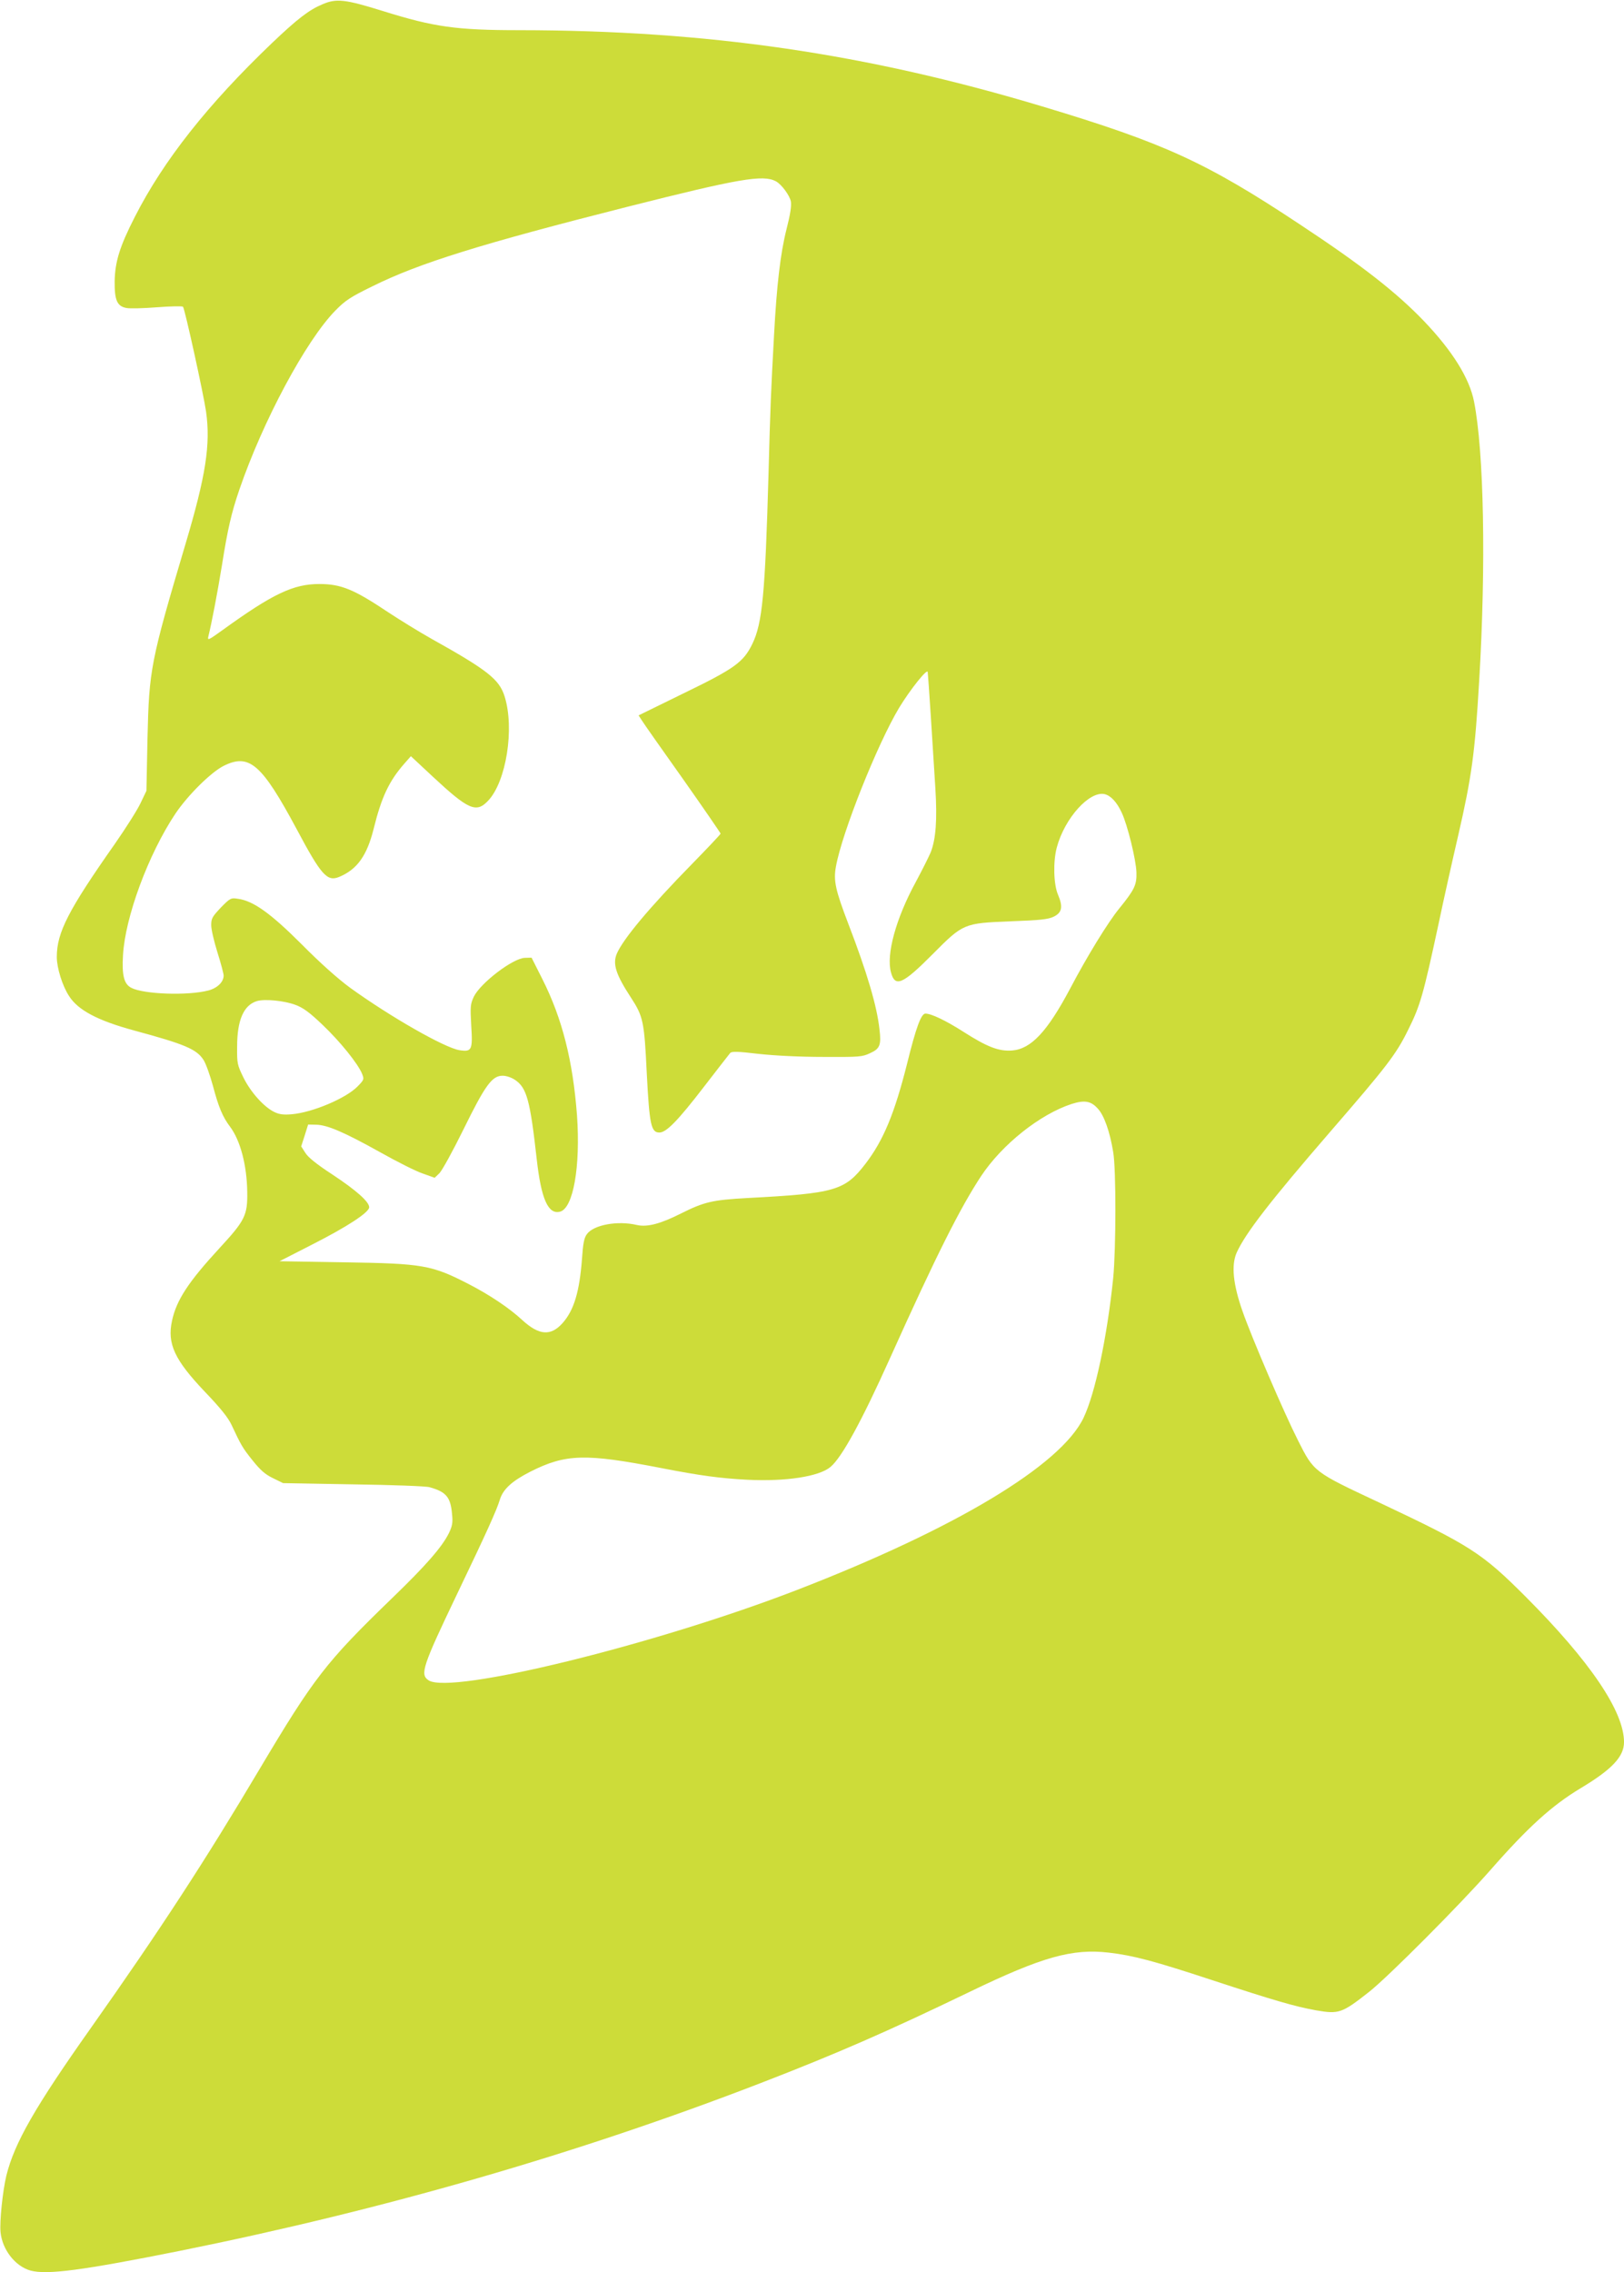 <?xml version="1.0" standalone="no"?>
<!DOCTYPE svg PUBLIC "-//W3C//DTD SVG 20010904//EN"
 "http://www.w3.org/TR/2001/REC-SVG-20010904/DTD/svg10.dtd">
<svg version="1.0" xmlns="http://www.w3.org/2000/svg"
 width="915pt" height="1280pt" viewBox="0 0 915 1280"
 preserveAspectRatio="xMidYMid meet">
<g transform="translate(0,1280) scale(0.1,-0.1)"
fill="#cddc39" stroke="none">
<path d="M1817 12776 c-76 -32 -140 -81 -284 -218 -362 -346 -611 -661 -773
-979 -86 -168 -112 -254 -114 -364 -1 -107 14 -140 66 -150 18 -4 96 -2 173 4
76 6 142 7 146 3 10 -10 116 -493 130 -591 26 -184 -1 -360 -116 -746 -197
-663 -205 -707 -214 -1095 l-6 -295 -33 -69 c-17 -37 -83 -141 -145 -230 -262
-373 -327 -499 -327 -637 0 -61 31 -162 69 -220 50 -79 160 -138 366 -194 285
-77 352 -105 391 -165 13 -19 37 -86 54 -148 31 -118 55 -175 96 -229 58 -77
95 -217 97 -368 2 -131 -12 -160 -157 -317 -175 -190 -242 -292 -267 -409 -28
-129 15 -220 184 -398 91 -95 133 -148 152 -189 53 -113 61 -128 118 -199 44
-55 71 -79 115 -100 l57 -28 395 -7 c217 -3 411 -10 430 -16 94 -26 119 -56
127 -153 5 -46 1 -66 -17 -104 -38 -78 -129 -183 -323 -370 -372 -360 -438
-446 -747 -965 -304 -512 -558 -902 -945 -1450 -319 -451 -433 -651 -479 -835
-21 -87 -39 -260 -33 -320 10 -99 83 -192 169 -216 93 -25 292 1 841 111 1146
231 2236 545 3272 945 427 165 716 291 1180 515 408 197 577 244 783 220 138
-16 257 -48 582 -155 347 -114 468 -149 585 -170 129 -22 145 -17 300 105 107
85 508 487 682 685 213 243 347 364 508 461 177 106 245 178 245 260 0 173
-191 455 -555 820 -246 246 -310 287 -825 530 -369 173 -367 171 -457 350 -79
156 -260 577 -313 729 -53 152 -63 257 -33 327 49 110 191 293 524 678 322
372 375 440 443 579 68 136 85 196 171 596 30 143 80 366 110 495 77 335 95
465 119 875 39 652 27 1290 -29 1573 -26 132 -122 285 -280 451 -155 162 -350
315 -700 546 -529 351 -766 459 -1451 665 -995 299 -1887 429 -2949 430 -354
0 -480 18 -765 107 -215 67 -264 73 -343 39z m2554 -997 c31 -16 78 -79 85
-114 4 -25 -3 -72 -25 -158 -34 -134 -55 -315 -70 -597 -17 -311 -21 -402 -31
-780 -19 -678 -35 -842 -91 -957 -50 -103 -99 -139 -388 -279 l-253 -124 18
-28 c9 -15 113 -163 231 -329 117 -166 213 -306 213 -309 0 -4 -71 -79 -158
-168 -245 -250 -392 -427 -427 -509 -24 -58 -5 -117 80 -247 69 -106 75 -134
89 -425 15 -290 24 -335 71 -335 39 0 103 65 253 260 74 96 140 181 146 188
10 10 41 9 161 -5 91 -10 235 -17 365 -17 201 -1 218 0 262 21 56 25 64 46 53
136 -14 129 -70 319 -175 592 -73 191 -85 244 -70 324 34 190 233 689 356 894
62 102 159 224 161 201 3 -22 28 -407 43 -654 11 -179 3 -286 -26 -361 -10
-24 -48 -100 -85 -169 -111 -204 -167 -407 -139 -508 23 -86 66 -67 233 101
175 176 176 176 442 187 167 6 211 11 242 26 47 23 53 56 24 124 -25 58 -28
186 -7 265 44 166 185 322 271 301 34 -9 68 -45 95 -104 32 -67 81 -266 83
-337 2 -69 -10 -96 -97 -203 -63 -77 -182 -271 -276 -450 -130 -245 -221 -342
-329 -350 -74 -5 -139 20 -272 105 -100 64 -182 103 -215 103 -24 0 -53 -78
-104 -285 -70 -277 -132 -428 -233 -560 -117 -152 -169 -168 -667 -194 -198
-11 -243 -22 -373 -87 -115 -58 -190 -78 -248 -65 -109 26 -244 1 -282 -51
-16 -21 -22 -52 -28 -140 -14 -185 -45 -288 -108 -360 -67 -76 -133 -72 -229
16 -72 67 -183 141 -297 200 -213 110 -259 118 -710 125 l-360 6 180 92 c201
102 325 183 325 212 0 31 -72 95 -208 185 -89 58 -137 97 -152 122 l-23 36 20
62 19 61 45 -1 c63 -1 158 -42 359 -154 96 -54 205 -109 242 -121 l67 -24 26
25 c15 14 76 125 136 247 123 250 161 303 221 303 20 0 50 -10 69 -23 67 -44
86 -116 123 -447 25 -223 64 -313 131 -296 75 19 116 254 96 542 -23 307 -83
546 -195 768 l-61 121 -38 -1 c-67 -2 -249 -141 -287 -218 -20 -43 -21 -55
-15 -164 9 -138 3 -149 -67 -138 -84 14 -389 188 -616 352 -68 50 -167 138
-272 244 -176 176 -274 246 -361 257 -38 6 -43 3 -95 -50 -48 -51 -54 -61 -54
-99 0 -24 16 -92 35 -153 19 -60 35 -120 35 -131 0 -36 -36 -71 -87 -84 -117
-30 -363 -21 -433 15 -41 21 -54 69 -47 184 12 215 143 569 295 797 70 104
199 232 271 269 145 73 215 12 412 -355 139 -261 172 -298 240 -270 101 42
156 119 194 270 44 179 87 270 173 368 l37 42 121 -113 c203 -189 247 -209
314 -138 102 107 150 407 93 588 -30 96 -96 148 -413 325 -69 39 -178 106
-243 149 -193 129 -265 159 -388 159 -146 0 -262 -55 -543 -258 -82 -59 -88
-62 -82 -37 18 73 50 238 77 404 32 202 53 292 97 421 134 391 377 843 542
1011 56 57 85 76 210 137 262 130 610 238 1435 447 629 159 763 182 836 144z
m-2706 -4640 c43 -16 79 -42 152 -112 99 -94 199 -218 223 -276 12 -31 12 -33
-25 -71 -65 -67 -254 -147 -371 -157 -45 -4 -70 -1 -97 12 -58 27 -134 111
-175 194 -35 72 -37 79 -36 175 0 149 37 233 110 256 43 14 156 3 219 -21z
m4521 -585 c35 -38 67 -128 86 -244 17 -98 16 -545 0 -710 -34 -330 -101 -649
-167 -787 -128 -268 -723 -625 -1615 -970 -797 -308 -1949 -591 -2075 -509
-50 33 -36 76 165 496 163 340 218 462 236 521 18 60 69 106 173 159 199 100
309 103 736 20 220 -43 334 -58 485 -66 217 -11 405 18 469 72 64 53 177 260
336 614 261 580 394 844 513 1025 119 179 332 348 510 406 73 23 109 17 148
-27z"/>
</g>
</svg>
